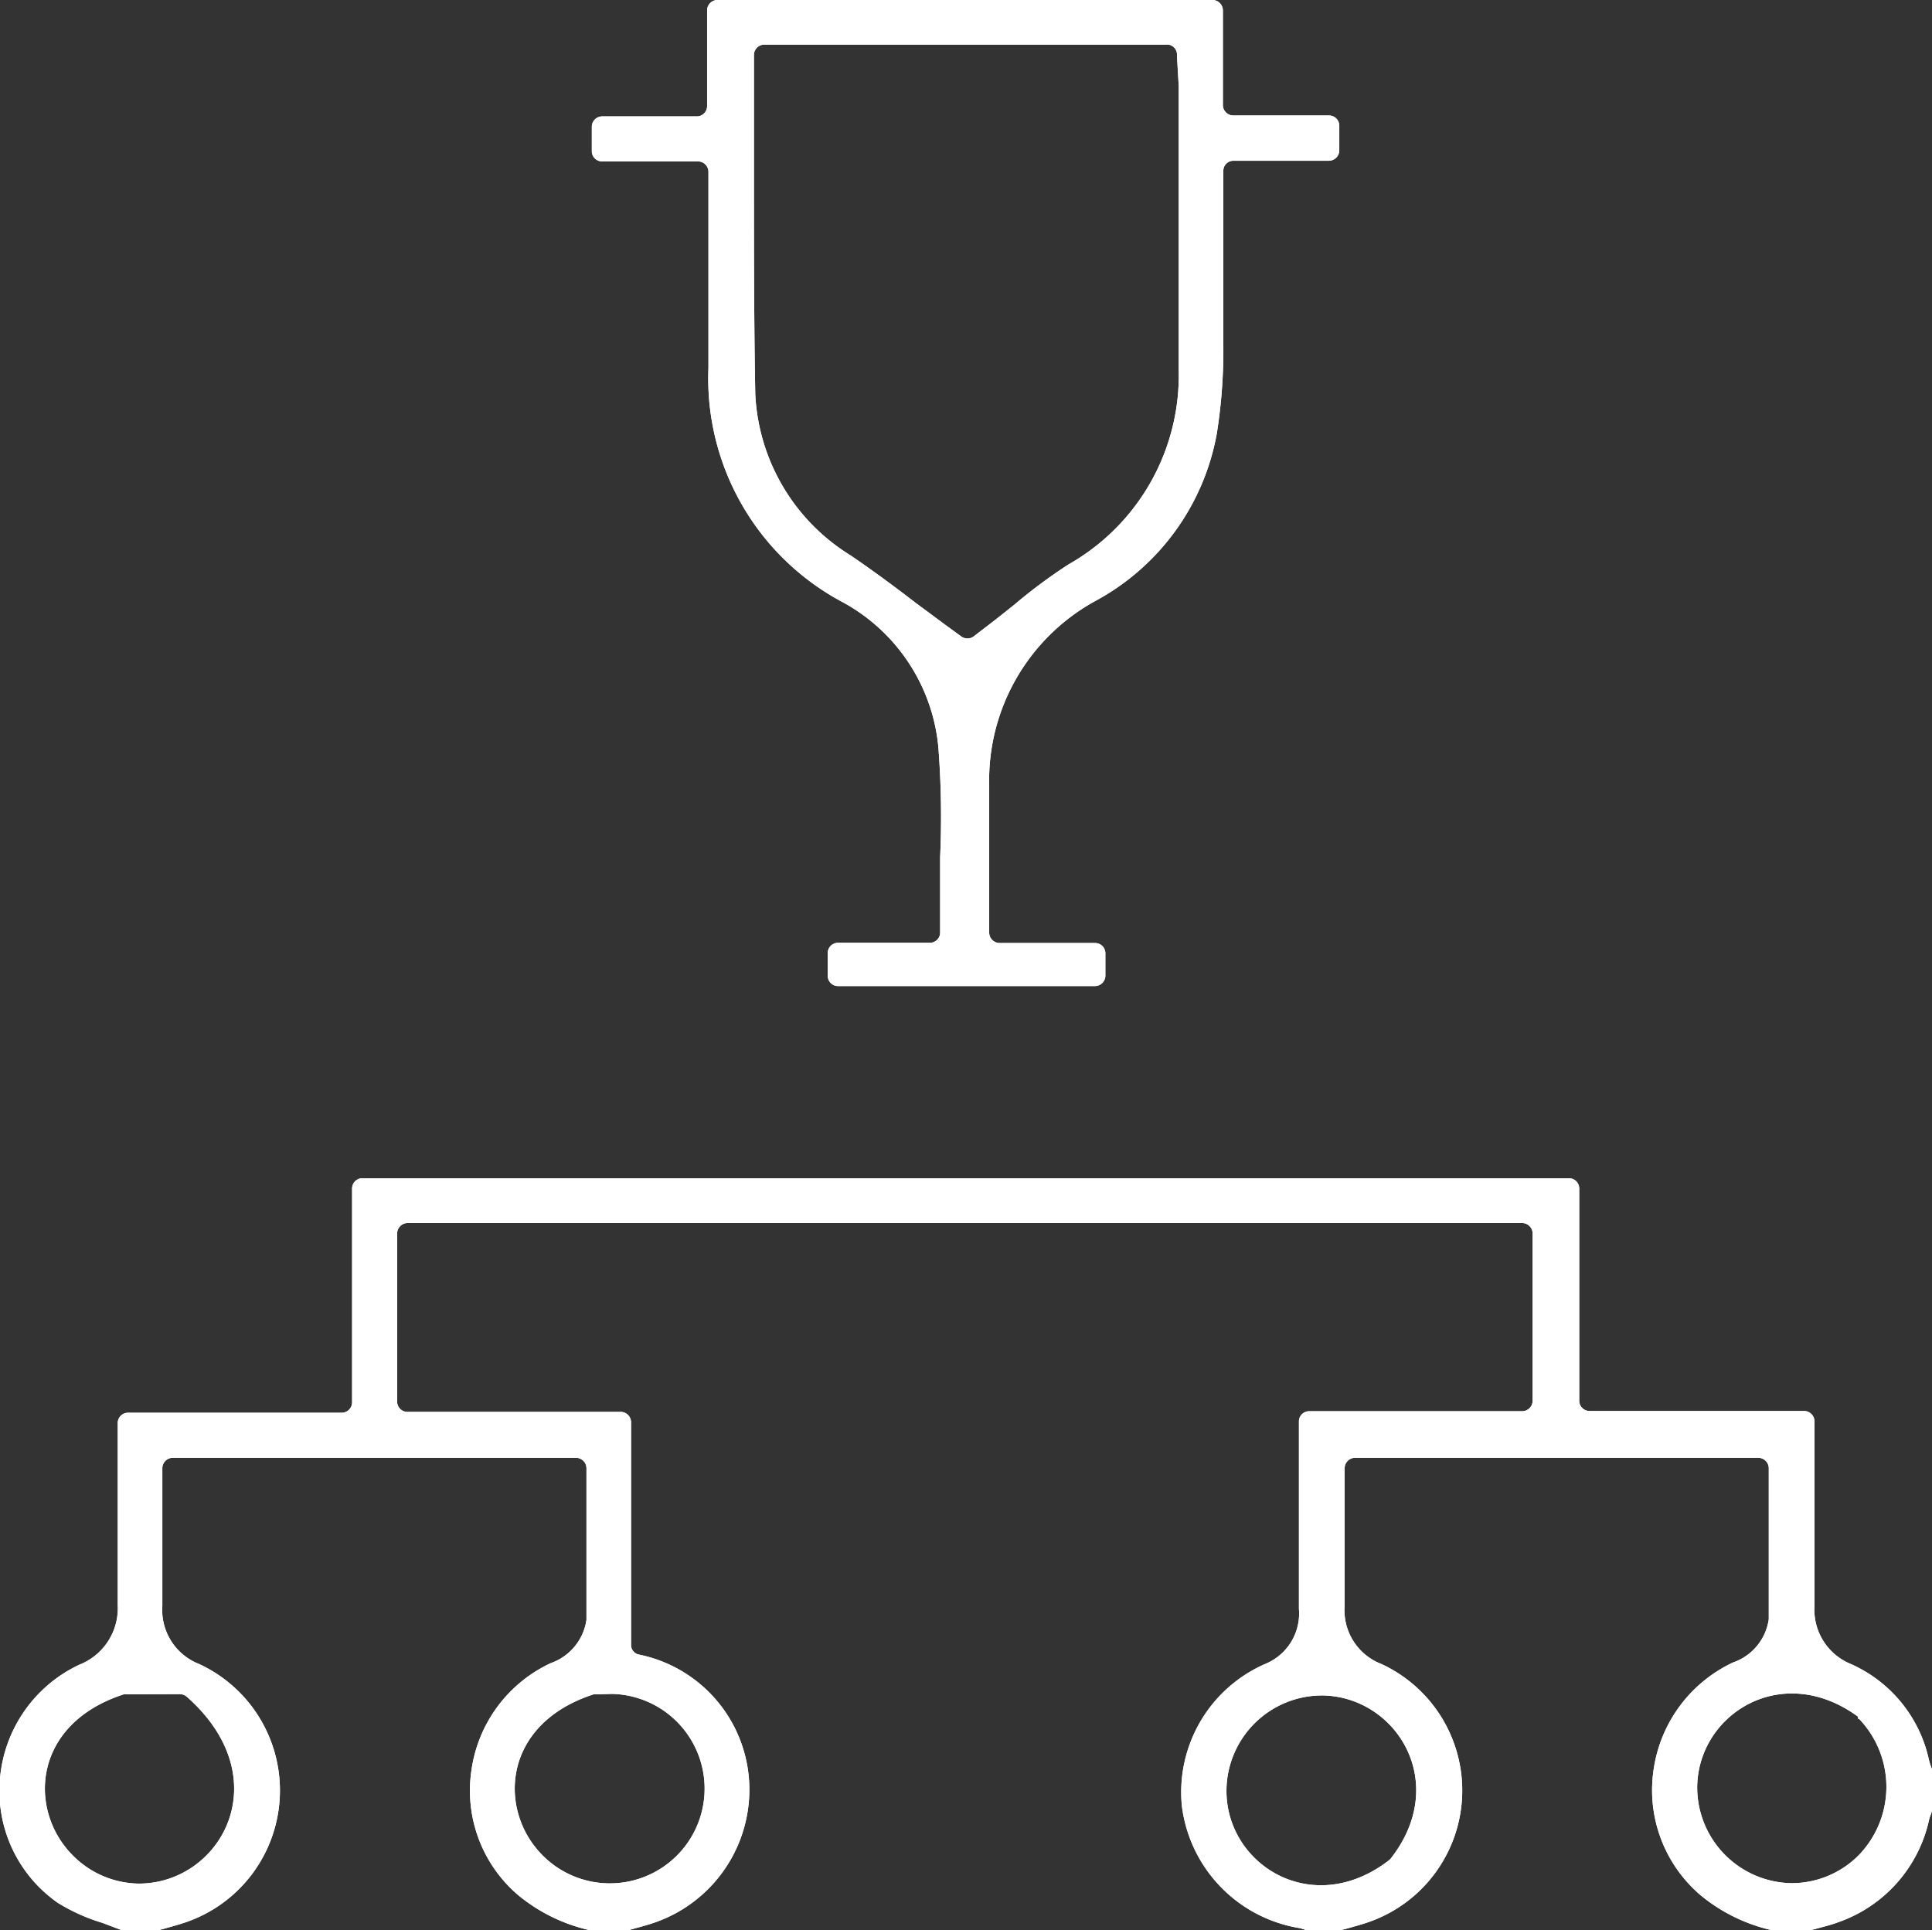 <svg id="Layer_1" data-name="Layer 1" xmlns="http://www.w3.org/2000/svg" viewBox="0 0 86.64 86.58"><rect x="0" y="0" width="86.64" height="86.58" fill="#333333" stroke="none"/><defs><style>.cls-1{fill:#fff;}</style></defs><path class="cls-1" d="M79.59,86.58l-.13,0A7.68,7.68,0,0,1,76.25,85a6.19,6.19,0,0,1-2.1-5.58,6.3,6.3,0,0,1,3.57-4.85,2.41,2.41,0,0,0,1.6-1.94c0-1.47,0-2.94,0-4.36V65.86a.47.47,0,0,0-.47-.47H60.76a.47.47,0,0,0-.46.47v2.65c0,1.21,0,2.36,0,3.52a2.58,2.58,0,0,0,1.65,2.61,6.25,6.25,0,0,1-.56,11.57c-.31.11-.65.2-1,.3l-.27.07H58.59l-.28-.09A6.35,6.35,0,0,1,53,81a6.28,6.28,0,0,1,3.8-6.39,2.44,2.44,0,0,0,1.45-2.44c0-2.08,0-4.19,0-6.3V63.76a.46.46,0,0,1,.46-.46h9.56a.47.47,0,0,0,.46-.46V55.32a.47.47,0,0,0-.46-.46h-50a.47.47,0,0,0-.46.46v7.55a.46.46,0,0,0,.46.46h9.57a.47.47,0,0,1,.46.47v1.46c0,2.84,0,5.67,0,8.51a.44.44,0,0,0,.37.45,6.18,6.18,0,0,1,4.92,6.49,6.31,6.31,0,0,1-4.16,5.5c-.33.12-.67.21-1,.3l-.25.07h-1.6l-.13,0A7.68,7.68,0,0,1,23.23,85a6.16,6.16,0,0,1-2.09-5.58A6.26,6.26,0,0,1,24.7,74.6a2.43,2.43,0,0,0,1.6-1.94c0-1.47,0-2.93,0-4.35V65.86a.47.47,0,0,0-.47-.47H7.74a.47.47,0,0,0-.46.47v2.65c0,1.21,0,2.36,0,3.52a2.6,2.6,0,0,0,1.65,2.61,6.25,6.25,0,0,1-.56,11.57c-.31.11-.65.2-1,.3l-.27.07H5.63a.51.51,0,0,1-.17,0l-.87-.33a8.37,8.37,0,0,1-2-.9A6.12,6.12,0,0,1,0,79.77a6.23,6.23,0,0,1,3.56-5.1A2.72,2.72,0,0,0,5.28,72c0-2.45,0-4.9,0-7.4v-.77a.46.46,0,0,1,.46-.46h9.59a.47.47,0,0,0,.46-.46V53.31a.46.46,0,0,1,.46-.46H70.35a.46.46,0,0,1,.47.46v9.52a.46.46,0,0,0,.46.46h9.63a.47.47,0,0,1,.46.46v.79c0,2.5,0,5,0,7.49A2.63,2.63,0,0,0,83,74.64a6.12,6.12,0,0,1,3.5,4.29,3,3,0,0,0,.15.45v1.74c0,.16-.1.33-.14.5a6.29,6.29,0,0,1-4.07,4.6c-.29.11-.61.19-.94.28l-.3.08ZM59.29,76.05A4.29,4.29,0,0,0,55,80.33c0,3.32,3.86,5.75,7.28,3.12a.47.47,0,0,0,.1-.1c2.64-3.39.25-7.23-3.05-7.3ZM26.78,76a.45.45,0,0,0-.16,0c-4.08,1.32-4.3,5.15-2.33,7.18a4.25,4.25,0,1,0,3.14-7.2ZM5.71,76a.45.45,0,0,0-.16,0c-4.08,1.32-4.3,5.15-2.33,7.18a4.24,4.24,0,0,0,3,1.31c3.69,0,6.32-4.7,2.16-8.38a.5.5,0,0,0-.31-.12Zm77.61,1c-3.43-2.51-7.2-.09-7.21,3.19a4.3,4.3,0,0,0,4.19,4.28h0a4.24,4.24,0,0,0,3.07-1.27,4.41,4.41,0,0,0,0-6.1A.47.47,0,0,0,83.32,77.09Z"/><path class="cls-1" d="M79.59,86.58l-.13,0A7.68,7.68,0,0,1,76.25,85a6.19,6.19,0,0,1-2.1-5.58,6.3,6.3,0,0,1,3.57-4.85,2.41,2.41,0,0,0,1.6-1.94c0-1.47,0-2.94,0-4.36V65.86a.47.47,0,0,0-.47-.47H60.76a.47.47,0,0,0-.46.47v2.65c0,1.21,0,2.36,0,3.52a2.58,2.58,0,0,0,1.65,2.61,6.25,6.25,0,0,1-.56,11.57c-.31.11-.65.2-1,.3l-.27.07H58.59l-.28-.09A6.35,6.35,0,0,1,53,81a6.28,6.28,0,0,1,3.8-6.39,2.44,2.44,0,0,0,1.45-2.44c0-2.08,0-4.19,0-6.3V63.76a.46.46,0,0,1,.46-.46h9.56a.47.47,0,0,0,.46-.46V55.32a.47.47,0,0,0-.46-.46h-50a.47.47,0,0,0-.46.46v7.55a.46.46,0,0,0,.46.46h9.57a.47.47,0,0,1,.46.47v1.46c0,2.84,0,5.67,0,8.51a.44.44,0,0,0,.37.45,6.18,6.18,0,0,1,4.92,6.49,6.31,6.31,0,0,1-4.16,5.5c-.33.12-.67.21-1,.3l-.25.07h-1.6l-.13,0A7.68,7.68,0,0,1,23.23,85a6.16,6.16,0,0,1-2.09-5.58A6.26,6.26,0,0,1,24.7,74.6a2.43,2.43,0,0,0,1.6-1.94c0-1.47,0-2.93,0-4.35V65.86a.47.47,0,0,0-.47-.47H7.74a.47.47,0,0,0-.46.47v2.65c0,1.21,0,2.36,0,3.52a2.6,2.6,0,0,0,1.65,2.61,6.25,6.25,0,0,1-.56,11.57c-.31.11-.65.2-1,.3l-.27.07H5.63a.51.51,0,0,1-.17,0l-.87-.33a8.37,8.37,0,0,1-2-.9A6.12,6.12,0,0,1,0,79.77a6.23,6.23,0,0,1,3.56-5.1A2.72,2.72,0,0,0,5.28,72c0-2.45,0-4.9,0-7.4v-.77a.46.46,0,0,1,.46-.46h9.59a.47.47,0,0,0,.46-.46V53.31a.46.46,0,0,1,.46-.46H70.35a.46.46,0,0,1,.47.46v9.52a.46.46,0,0,0,.46.46h9.63a.47.47,0,0,1,.46.46v.79c0,2.5,0,5,0,7.49A2.63,2.63,0,0,0,83,74.64a6.12,6.12,0,0,1,3.5,4.29,3,3,0,0,0,.15.45v1.74c0,.16-.1.33-.14.5a6.29,6.29,0,0,1-4.07,4.6c-.29.11-.61.19-.94.28l-.3.08ZM59.29,76.05A4.29,4.29,0,0,0,55,80.33c0,3.32,3.86,5.75,7.28,3.12a.47.47,0,0,0,.1-.1c2.64-3.39.25-7.23-3.05-7.3ZM26.78,76a.45.45,0,0,0-.16,0c-4.08,1.32-4.3,5.15-2.33,7.18a4.25,4.25,0,1,0,3.14-7.2ZM5.71,76a.45.45,0,0,0-.16,0c-4.08,1.32-4.3,5.15-2.33,7.18a4.24,4.24,0,0,0,3,1.31c3.69,0,6.32-4.7,2.16-8.38a.5.5,0,0,0-.31-.12Zm77.61,1c-3.43-2.51-7.2-.09-7.21,3.19a4.3,4.3,0,0,0,4.19,4.28h0a4.24,4.24,0,0,0,3.07-1.27,4.41,4.41,0,0,0,0-6.1A.47.47,0,0,0,83.32,77.09Z"/><path class="cls-1" d="M37.12,43.75v-1a.46.46,0,0,1,.46-.46H41.7a.46.46,0,0,0,.46-.46V40.64c0-.74,0-1.47,0-2.19a40.56,40.56,0,0,0-.08-4.94A8.28,8.28,0,0,0,37.77,27a11.36,11.36,0,0,1-6-10.48c0-1.68,0-3.36,0-5.07V7.7a.47.47,0,0,0-.47-.46H27a.46.46,0,0,1-.46-.46V5.68A.47.47,0,0,1,27,5.22h4.25a.46.46,0,0,0,.46-.46V.46A.47.47,0,0,1,32.22,0H54.38a.47.47,0,0,1,.46.46V4.71a.47.47,0,0,0,.46.47h4.3a.46.46,0,0,1,.46.46V6.75a.47.47,0,0,1-.46.46H55.32a.45.45,0,0,0-.46.46v3c0,1.26,0,2.46,0,3.66,0,.36,0,.73,0,1.1a24,24,0,0,1-.29,4,10.68,10.68,0,0,1-5.42,7.51,9.18,9.18,0,0,0-4.79,8.3c0,1.24,0,2.48,0,3.74v2.85a.47.47,0,0,0,.47.47h4.28a.46.46,0,0,1,.46.46v1a.47.47,0,0,1-.46.47H37.58A.46.46,0,0,1,37.12,43.75ZM33.81,3.64c0,1.37,0,2.74,0,4.1,0,3.26,0,6.63.06,9.94a9,9,0,0,0,4.27,7.23c1,.68,2,1.42,2.92,2.13l1.35,1,.7.51a.47.47,0,0,0,.55,0l.69-.53c.37-.28.75-.59,1.13-.89a23.53,23.53,0,0,1,2.45-1.82,9.75,9.75,0,0,0,4.93-8.7q0-4.05,0-8.08v-4c0-.25,0-.46,0-.67l-.08-1.37A.45.45,0,0,0,52.28,2h-18a.47.47,0,0,0-.47.46Z"/><path class="cls-1" d="M37.12,43.75v-1a.46.46,0,0,1,.46-.46H41.7a.46.46,0,0,0,.46-.46V40.64c0-.74,0-1.47,0-2.19a40.56,40.56,0,0,0-.08-4.94A8.28,8.28,0,0,0,37.77,27a11.36,11.36,0,0,1-6-10.48c0-1.68,0-3.36,0-5.07V7.7a.47.47,0,0,0-.47-.46H27a.46.46,0,0,1-.46-.46V5.68A.47.47,0,0,1,27,5.22h4.25a.46.46,0,0,0,.46-.46V.46A.47.47,0,0,1,32.22,0H54.38a.47.47,0,0,1,.46.46V4.71a.47.47,0,0,0,.46.47h4.3a.46.46,0,0,1,.46.46V6.75a.47.47,0,0,1-.46.46H55.32a.45.45,0,0,0-.46.46v3c0,1.26,0,2.46,0,3.66,0,.36,0,.73,0,1.1a24,24,0,0,1-.29,4,10.68,10.68,0,0,1-5.42,7.51,9.18,9.18,0,0,0-4.79,8.3c0,1.24,0,2.48,0,3.74v2.85a.47.47,0,0,0,.47.47h4.28a.46.46,0,0,1,.46.46v1a.47.47,0,0,1-.46.47H37.58A.46.46,0,0,1,37.12,43.75ZM33.81,3.64c0,1.37,0,2.74,0,4.1,0,3.26,0,6.63.06,9.94a9,9,0,0,0,4.27,7.23c1,.68,2,1.42,2.92,2.13l1.35,1,.7.51a.47.47,0,0,0,.55,0l.69-.53c.37-.28.75-.59,1.13-.89a23.53,23.53,0,0,1,2.45-1.82,9.75,9.75,0,0,0,4.93-8.7q0-4.05,0-8.08v-4c0-.25,0-.46,0-.67l-.08-1.37A.45.45,0,0,0,52.28,2h-18a.47.47,0,0,0-.47.46Z"/></svg>